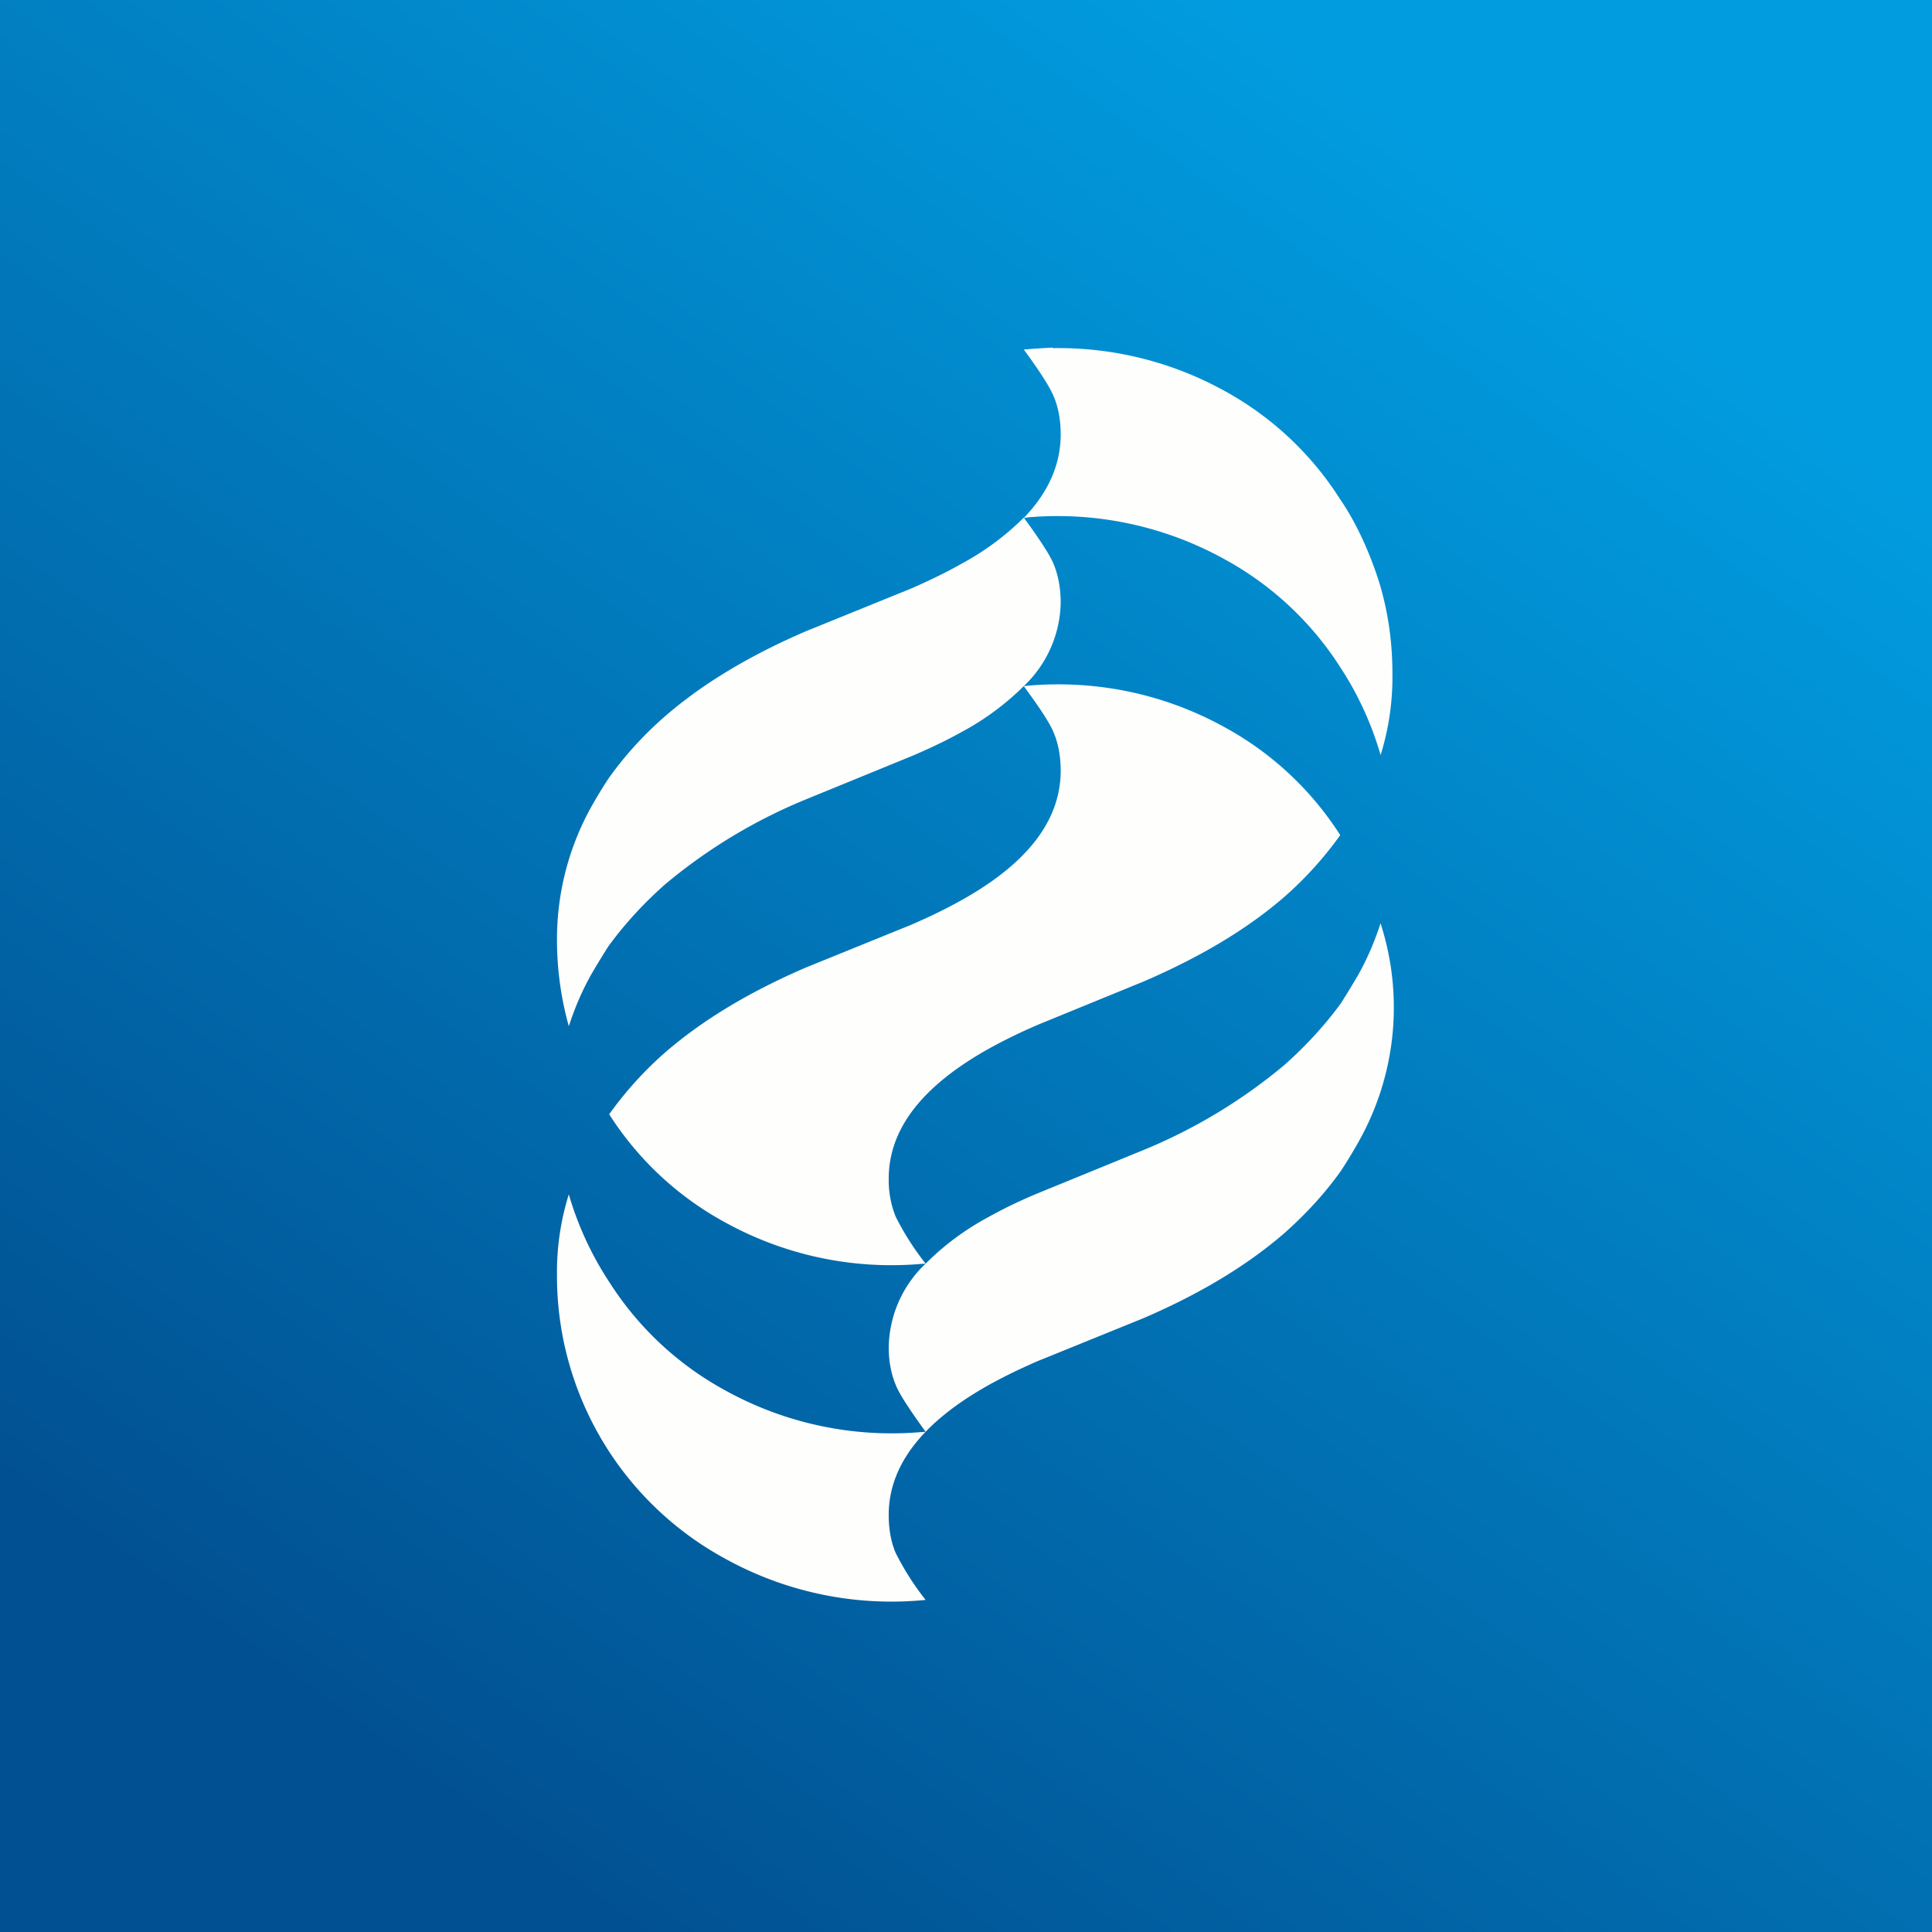 <?xml version="1.0" encoding="UTF-8"?>
<!-- generated by Finnhub -->
<svg viewBox="0 0 55.5 55.5" xmlns="http://www.w3.org/2000/svg">
<rect x="0" y="0" width="55.5" height="55.5" fill="#333333" stroke="none"/>
<path d="M 0,0 H 55.5 V 55.5 H 0 Z" fill="url(#a)"/>
<path d="M 30.24,9.985 C 30,10 29.77,10.01 29.55,10.03 L 29.41,10.04 C 29.88,10.68 30.17,11.14 30.27,11.39 C 30.4,11.69 30.47,12.06 30.47,12.48 C 30.47,13.34 30.12,14.14 29.41,14.88 L 29.55,14.86 A 9.9,9.9 0 0,1 35.15,16.05 A 9.13,9.13 0 0,1 38.49,19.15 A 9.3,9.3 0 0,1 39.66,21.69 A 7.5,7.5 0 0,0 40,19.36 C 40,18.5 39.89,17.68 39.67,16.9 C 39.67,16.9 39.29,15.49 38.49,14.33 A 9.11,9.11 0 0,0 35.16,11.22 A 9.86,9.86 0 0,0 30.3,10 H 30.24 Z M 29.41,14.87 Z M 27.61,16.2 C 27.19,16.44 26.71,16.67 26.19,16.9 L 23.16,18.13 C 21.53,18.83 20.17,19.65 19.1,20.58 C 18.47,21.13 17.94,21.72 17.49,22.35 C 17.49,22.35 17.26,22.69 16.99,23.17 A 7.82,7.82 0 0,0 16,26.98 A 9.23,9.23 0 0,0 16.34,29.48 C 16.49,29.02 16.69,28.52 16.98,28 C 17.26,27.52 17.48,27.18 17.48,27.18 C 17.94,26.55 18.48,25.96 19.1,25.41 A 15.35,15.35 0 0,1 23.16,22.96 L 26.19,21.72 C 26.71,21.5 27.19,21.27 27.62,21.03 A 7.7,7.7 0 0,0 29.41,19.71 C 29.88,20.35 30.17,20.79 30.27,21.05 C 30.4,21.35 30.47,21.73 30.47,22.14 C 30.47,23.56 29.52,24.8 27.62,25.86 C 27.19,26.1 26.72,26.33 26.19,26.56 L 23.16,27.79 C 21.53,28.49 20.17,29.31 19.1,30.24 A 10.34,10.34 0 0,0 17.5,32.01 A 9.1,9.1 0 0,0 20.84,35.12 A 9.88,9.88 0 0,0 26.44,36.31 L 26.59,36.3 A 3.38,3.38 0 0,0 25.53,38.7 C 25.53,39.1 25.6,39.47 25.73,39.78 C 25.83,40.04 26.12,40.48 26.59,41.13 L 26.45,41.14 A 9.87,9.87 0 0,1 20.85,39.95 A 9.1,9.1 0 0,1 17.51,36.84 A 9.31,9.31 0 0,1 16.34,34.31 A 7.48,7.48 0 0,0 16,36.64 A 9.24,9.24 0 0,0 20.84,44.78 A 9.86,9.86 0 0,0 26.59,45.96 A 7.78,7.78 0 0,1 25.73,44.61 C 25.6,44.31 25.53,43.94 25.53,43.52 C 25.53,42.11 26.48,40.87 28.38,39.8 C 28.81,39.56 29.28,39.33 29.81,39.1 L 32.84,37.87 C 34.47,37.17 35.83,36.35 36.9,35.42 C 37.52,34.87 38.06,34.28 38.51,33.65 C 38.51,33.65 38.74,33.31 39.01,32.83 A 7.85,7.85 0 0,0 39.67,26.56 L 39.66,26.52 C 39.51,26.98 39.31,27.48 39.02,28 C 38.74,28.48 38.52,28.82 38.52,28.82 C 38.06,29.45 37.52,30.04 36.9,30.59 A 15.42,15.42 0 0,1 32.84,33.04 L 29.81,34.28 C 29.28,34.5 28.81,34.73 28.38,34.97 A 7.7,7.7 0 0,0 26.59,36.3 A 7.87,7.87 0 0,1 25.73,34.95 A 2.8,2.8 0 0,1 25.53,33.86 C 25.53,32.44 26.48,31.21 28.38,30.14 C 28.81,29.9 29.28,29.67 29.81,29.44 L 32.84,28.2 C 34.47,27.5 35.83,26.69 36.9,25.76 A 10.34,10.34 0 0,0 38.5,23.99 A 9.12,9.12 0 0,0 35.16,20.88 A 9.84,9.84 0 0,0 30.31,19.66 H 30.25 A 8.5,8.5 0 0,0 29.41,19.71 A 3.38,3.38 0 0,0 30.47,17.31 C 30.47,16.9 30.4,16.53 30.27,16.21 C 30.17,15.96 29.88,15.51 29.41,14.87 A 7.7,7.7 0 0,1 27.61,16.2 Z" fill="rgb(254, 254, 253)"/>
<defs>
<linearGradient id="a" x1="45.08" x2="12.19" y1="6.91" y2="52.13" gradientUnits="userSpaceOnUse">
<stop stop-color="rgb(1, 156, 223)" offset="0"/>
<stop stop-color="rgb(1, 80, 145)" offset="1"/>
</linearGradient>
</defs>
</svg>
